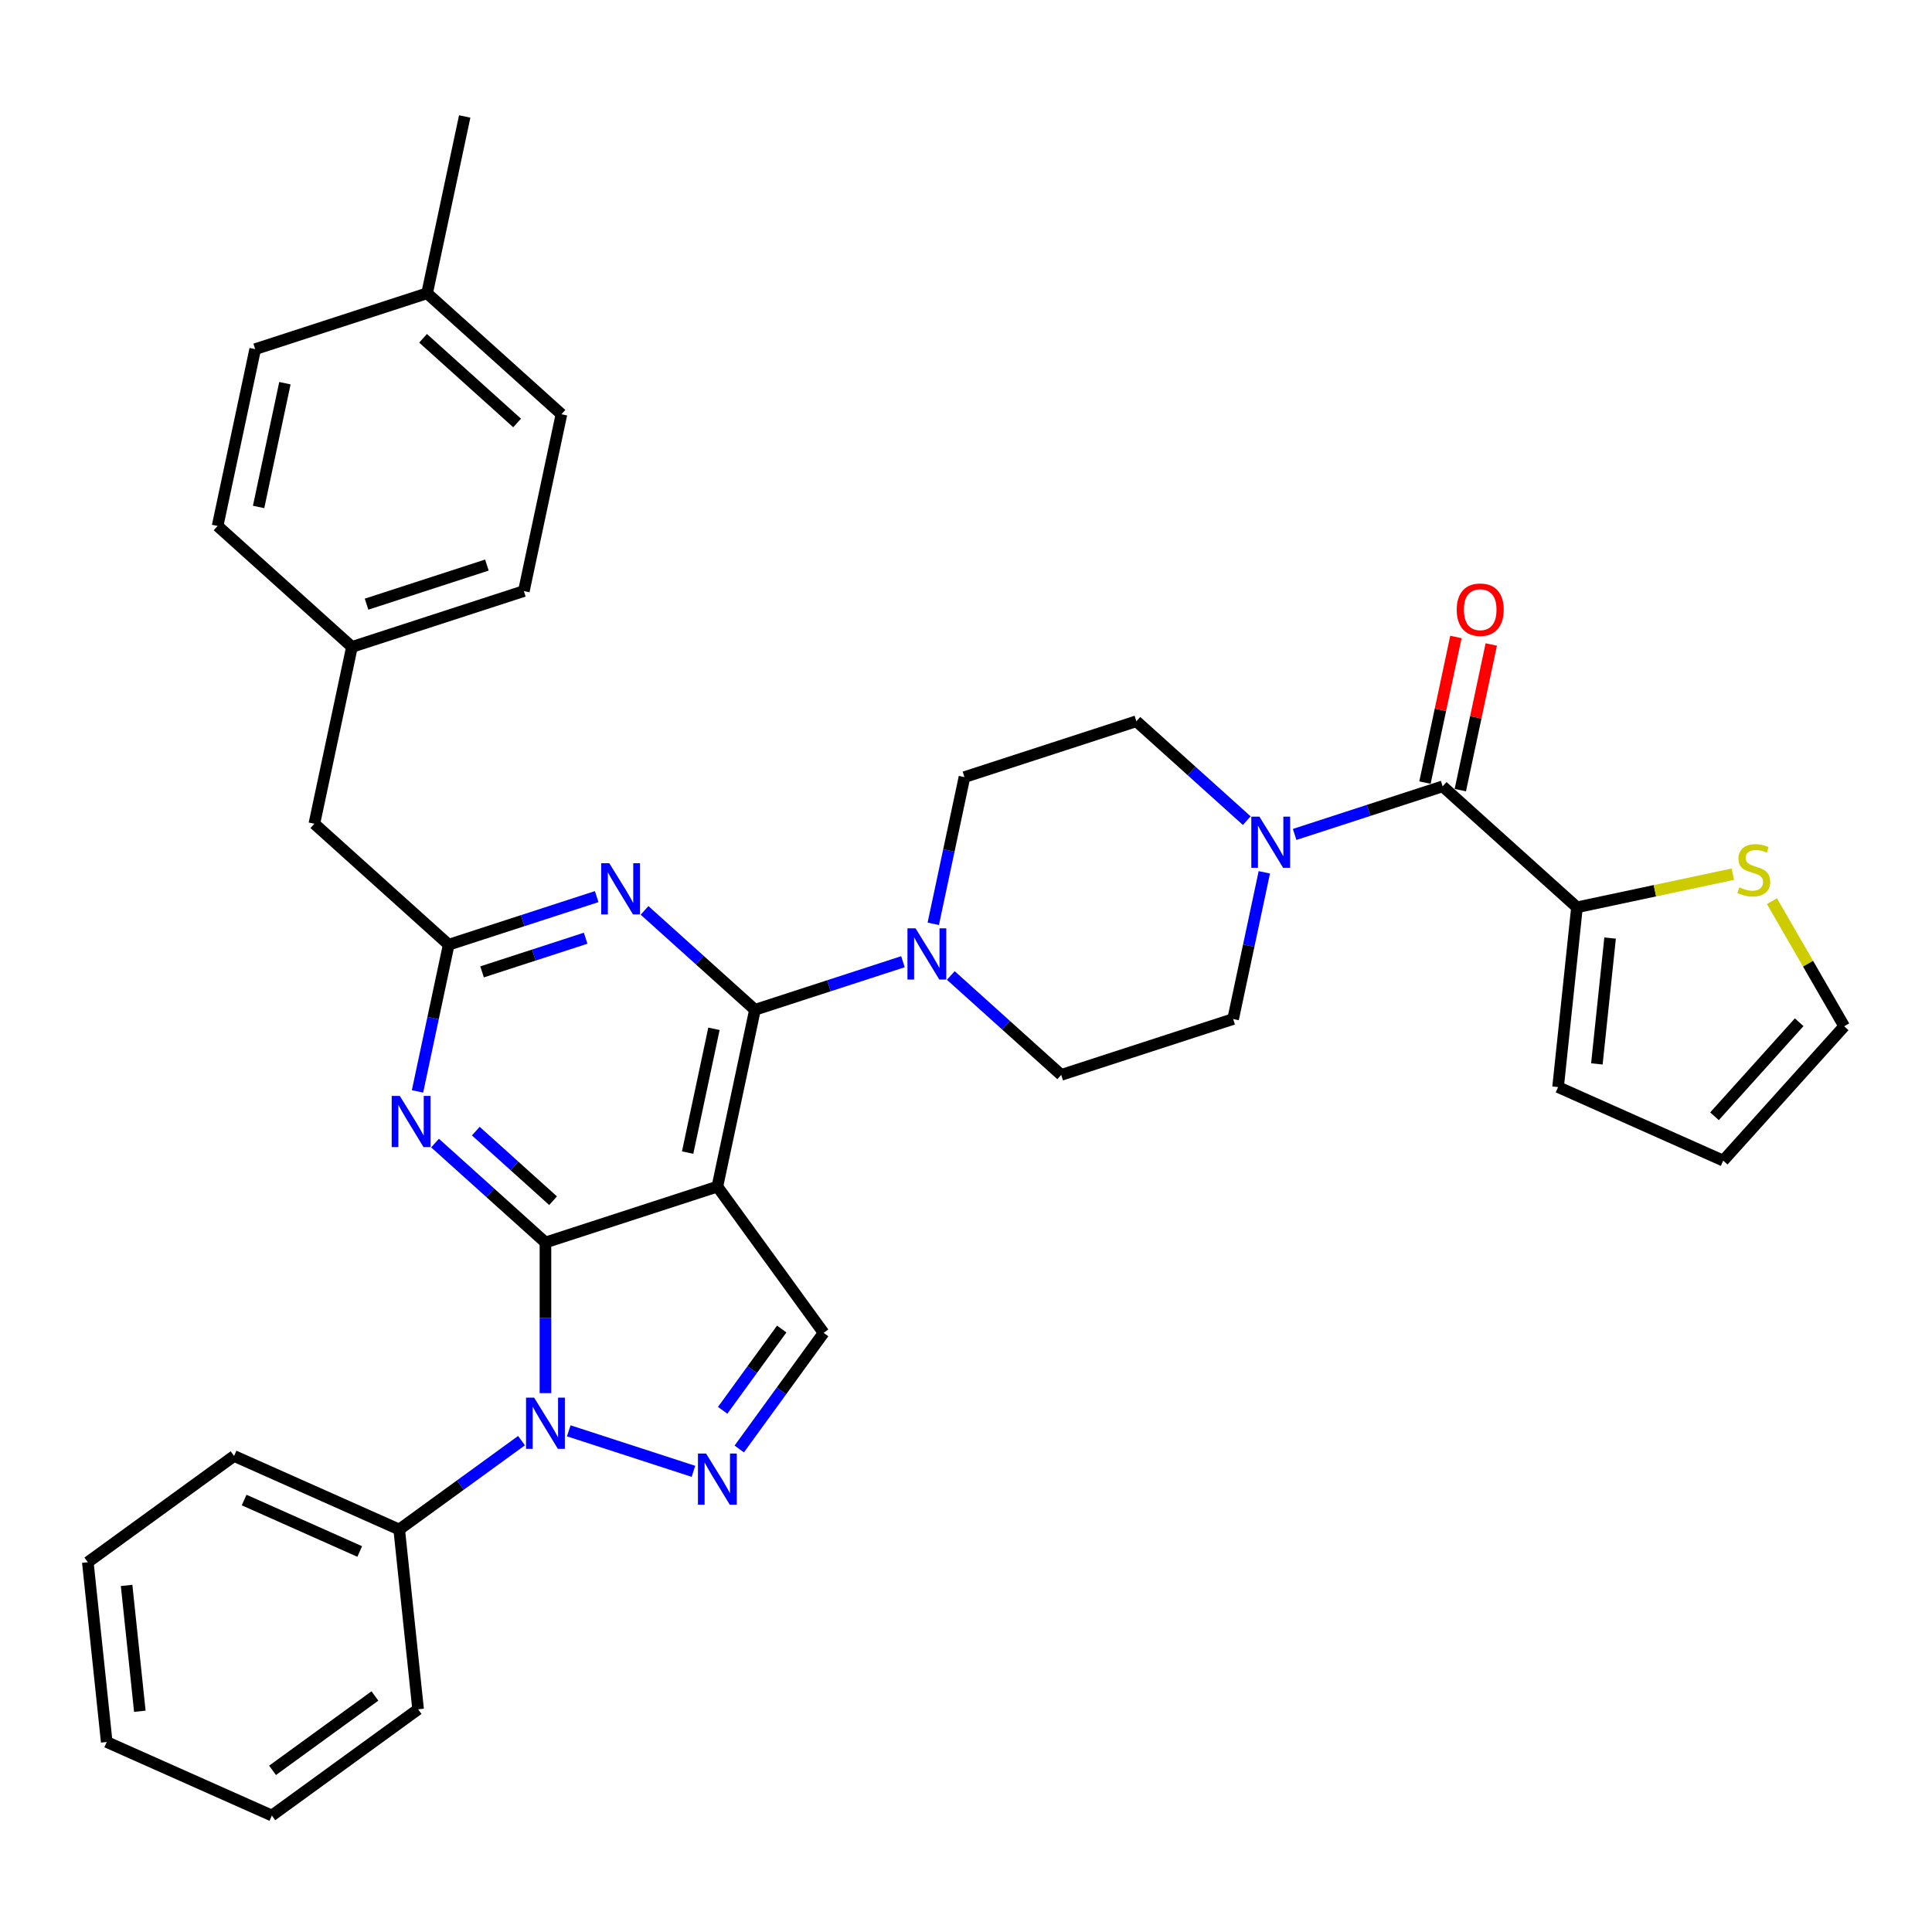 <?xml version='1.0' encoding='iso-8859-1'?>
<svg version='1.1' baseProfile='full'
              xmlns='http://www.w3.org/2000/svg'
                      xmlns:rdkit='http://www.rdkit.org/xml'
                      xmlns:xlink='http://www.w3.org/1999/xlink'
                  xml:space='preserve'
width='1000px' height='1000px' viewBox='0 0 1000 1000'>
<!-- END OF HEADER -->
<rect style='opacity:1.0;fill:#FFFFFF;stroke:none' width='1000' height='1000' x='0' y='0'> </rect>
<path class='bond-0' d='M 816.241,469.624 L 856.585,461.049' style='fill:none;fill-rule:evenodd;stroke:#000000;stroke-width:6px;stroke-linecap:butt;stroke-linejoin:miter;stroke-opacity:1' />
<path class='bond-0' d='M 856.585,461.049 L 896.928,452.474' style='fill:none;fill-rule:evenodd;stroke:#CCCC00;stroke-width:6px;stroke-linecap:butt;stroke-linejoin:miter;stroke-opacity:1' />
<path class='bond-1' d='M 816.241,469.624 L 806.461,562.677' style='fill:none;fill-rule:evenodd;stroke:#000000;stroke-width:6px;stroke-linecap:butt;stroke-linejoin:miter;stroke-opacity:1' />
<path class='bond-1' d='M 833.385,485.538 L 826.539,550.675' style='fill:none;fill-rule:evenodd;stroke:#000000;stroke-width:6px;stroke-linecap:butt;stroke-linejoin:miter;stroke-opacity:1' />
<path class='bond-2' d='M 816.241,469.624 L 746.709,407.016' style='fill:none;fill-rule:evenodd;stroke:#000000;stroke-width:6px;stroke-linecap:butt;stroke-linejoin:miter;stroke-opacity:1' />
<path class='bond-3' d='M 654.409,451.518 L 646.339,489.484' style='fill:none;fill-rule:evenodd;stroke:#0000FF;stroke-width:6px;stroke-linecap:butt;stroke-linejoin:miter;stroke-opacity:1' />
<path class='bond-3' d='M 646.339,489.484 L 638.269,527.451' style='fill:none;fill-rule:evenodd;stroke:#000000;stroke-width:6px;stroke-linecap:butt;stroke-linejoin:miter;stroke-opacity:1' />
<path class='bond-4' d='M 670.11,431.905 L 708.409,419.46' style='fill:none;fill-rule:evenodd;stroke:#0000FF;stroke-width:6px;stroke-linecap:butt;stroke-linejoin:miter;stroke-opacity:1' />
<path class='bond-4' d='M 708.409,419.46 L 746.709,407.016' style='fill:none;fill-rule:evenodd;stroke:#000000;stroke-width:6px;stroke-linecap:butt;stroke-linejoin:miter;stroke-opacity:1' />
<path class='bond-5' d='M 645.334,424.775 L 616.762,399.049' style='fill:none;fill-rule:evenodd;stroke:#0000FF;stroke-width:6px;stroke-linecap:butt;stroke-linejoin:miter;stroke-opacity:1' />
<path class='bond-5' d='M 616.762,399.049 L 588.189,373.322' style='fill:none;fill-rule:evenodd;stroke:#000000;stroke-width:6px;stroke-linecap:butt;stroke-linejoin:miter;stroke-opacity:1' />
<path class='bond-6' d='M 755.861,408.962 L 763.871,371.276' style='fill:none;fill-rule:evenodd;stroke:#000000;stroke-width:6px;stroke-linecap:butt;stroke-linejoin:miter;stroke-opacity:1' />
<path class='bond-6' d='M 763.871,371.276 L 771.881,333.59' style='fill:none;fill-rule:evenodd;stroke:#FF0000;stroke-width:6px;stroke-linecap:butt;stroke-linejoin:miter;stroke-opacity:1' />
<path class='bond-6' d='M 737.556,405.071 L 745.567,367.385' style='fill:none;fill-rule:evenodd;stroke:#000000;stroke-width:6px;stroke-linecap:butt;stroke-linejoin:miter;stroke-opacity:1' />
<path class='bond-6' d='M 745.567,367.385 L 753.577,329.699' style='fill:none;fill-rule:evenodd;stroke:#FF0000;stroke-width:6px;stroke-linecap:butt;stroke-linejoin:miter;stroke-opacity:1' />
<path class='bond-7' d='M 917.151,466.432 L 935.848,498.817' style='fill:none;fill-rule:evenodd;stroke:#CCCC00;stroke-width:6px;stroke-linecap:butt;stroke-linejoin:miter;stroke-opacity:1' />
<path class='bond-7' d='M 935.848,498.817 L 954.545,531.201' style='fill:none;fill-rule:evenodd;stroke:#000000;stroke-width:6px;stroke-linecap:butt;stroke-linejoin:miter;stroke-opacity:1' />
<path class='bond-8' d='M 954.545,531.201 L 891.938,600.734' style='fill:none;fill-rule:evenodd;stroke:#000000;stroke-width:6px;stroke-linecap:butt;stroke-linejoin:miter;stroke-opacity:1' />
<path class='bond-8' d='M 931.248,529.109 L 887.422,577.782' style='fill:none;fill-rule:evenodd;stroke:#000000;stroke-width:6px;stroke-linecap:butt;stroke-linejoin:miter;stroke-opacity:1' />
<path class='bond-9' d='M 282.324,643.104 L 253.751,617.378' style='fill:none;fill-rule:evenodd;stroke:#000000;stroke-width:6px;stroke-linecap:butt;stroke-linejoin:miter;stroke-opacity:1' />
<path class='bond-9' d='M 253.751,617.378 L 225.179,591.651' style='fill:none;fill-rule:evenodd;stroke:#0000FF;stroke-width:6px;stroke-linecap:butt;stroke-linejoin:miter;stroke-opacity:1' />
<path class='bond-9' d='M 286.273,621.48 L 266.273,603.471' style='fill:none;fill-rule:evenodd;stroke:#000000;stroke-width:6px;stroke-linecap:butt;stroke-linejoin:miter;stroke-opacity:1' />
<path class='bond-9' d='M 266.273,603.471 L 246.272,585.462' style='fill:none;fill-rule:evenodd;stroke:#0000FF;stroke-width:6px;stroke-linecap:butt;stroke-linejoin:miter;stroke-opacity:1' />
<path class='bond-10' d='M 282.324,643.104 L 371.31,614.191' style='fill:none;fill-rule:evenodd;stroke:#000000;stroke-width:6px;stroke-linecap:butt;stroke-linejoin:miter;stroke-opacity:1' />
<path class='bond-11' d='M 282.324,643.104 L 282.324,682.093' style='fill:none;fill-rule:evenodd;stroke:#000000;stroke-width:6px;stroke-linecap:butt;stroke-linejoin:miter;stroke-opacity:1' />
<path class='bond-11' d='M 282.324,682.093 L 282.324,721.082' style='fill:none;fill-rule:evenodd;stroke:#0000FF;stroke-width:6px;stroke-linecap:butt;stroke-linejoin:miter;stroke-opacity:1' />
<path class='bond-12' d='M 216.104,564.909 L 224.174,526.942' style='fill:none;fill-rule:evenodd;stroke:#0000FF;stroke-width:6px;stroke-linecap:butt;stroke-linejoin:miter;stroke-opacity:1' />
<path class='bond-12' d='M 224.174,526.942 L 232.244,488.976' style='fill:none;fill-rule:evenodd;stroke:#000000;stroke-width:6px;stroke-linecap:butt;stroke-linejoin:miter;stroke-opacity:1' />
<path class='bond-13' d='M 371.31,614.191 L 426.307,689.887' style='fill:none;fill-rule:evenodd;stroke:#000000;stroke-width:6px;stroke-linecap:butt;stroke-linejoin:miter;stroke-opacity:1' />
<path class='bond-14' d='M 371.31,614.191 L 390.763,522.67' style='fill:none;fill-rule:evenodd;stroke:#000000;stroke-width:6px;stroke-linecap:butt;stroke-linejoin:miter;stroke-opacity:1' />
<path class='bond-14' d='M 355.924,596.572 L 369.541,532.507' style='fill:none;fill-rule:evenodd;stroke:#000000;stroke-width:6px;stroke-linecap:butt;stroke-linejoin:miter;stroke-opacity:1' />
<path class='bond-15' d='M 426.307,689.887 L 404.471,719.941' style='fill:none;fill-rule:evenodd;stroke:#000000;stroke-width:6px;stroke-linecap:butt;stroke-linejoin:miter;stroke-opacity:1' />
<path class='bond-15' d='M 404.471,719.941 L 382.635,749.996' style='fill:none;fill-rule:evenodd;stroke:#0000FF;stroke-width:6px;stroke-linecap:butt;stroke-linejoin:miter;stroke-opacity:1' />
<path class='bond-15' d='M 404.617,687.904 L 389.332,708.942' style='fill:none;fill-rule:evenodd;stroke:#000000;stroke-width:6px;stroke-linecap:butt;stroke-linejoin:miter;stroke-opacity:1' />
<path class='bond-15' d='M 389.332,708.942 L 374.047,729.98' style='fill:none;fill-rule:evenodd;stroke:#0000FF;stroke-width:6px;stroke-linecap:butt;stroke-linejoin:miter;stroke-opacity:1' />
<path class='bond-16' d='M 358.922,761.558 L 294.386,740.59' style='fill:none;fill-rule:evenodd;stroke:#0000FF;stroke-width:6px;stroke-linecap:butt;stroke-linejoin:miter;stroke-opacity:1' />
<path class='bond-17' d='M 269.936,745.671 L 238.281,768.669' style='fill:none;fill-rule:evenodd;stroke:#0000FF;stroke-width:6px;stroke-linecap:butt;stroke-linejoin:miter;stroke-opacity:1' />
<path class='bond-17' d='M 238.281,768.669 L 206.627,791.667' style='fill:none;fill-rule:evenodd;stroke:#000000;stroke-width:6px;stroke-linecap:butt;stroke-linejoin:miter;stroke-opacity:1' />
<path class='bond-18' d='M 206.627,791.667 L 121.151,753.61' style='fill:none;fill-rule:evenodd;stroke:#000000;stroke-width:6px;stroke-linecap:butt;stroke-linejoin:miter;stroke-opacity:1' />
<path class='bond-18' d='M 186.195,803.054 L 126.361,776.414' style='fill:none;fill-rule:evenodd;stroke:#000000;stroke-width:6px;stroke-linecap:butt;stroke-linejoin:miter;stroke-opacity:1' />
<path class='bond-19' d='M 206.627,791.667 L 216.408,884.72' style='fill:none;fill-rule:evenodd;stroke:#000000;stroke-width:6px;stroke-linecap:butt;stroke-linejoin:miter;stroke-opacity:1' />
<path class='bond-20' d='M 121.151,753.61 L 45.455,808.607' style='fill:none;fill-rule:evenodd;stroke:#000000;stroke-width:6px;stroke-linecap:butt;stroke-linejoin:miter;stroke-opacity:1' />
<path class='bond-21' d='M 45.455,808.607 L 55.235,901.66' style='fill:none;fill-rule:evenodd;stroke:#000000;stroke-width:6px;stroke-linecap:butt;stroke-linejoin:miter;stroke-opacity:1' />
<path class='bond-21' d='M 65.532,820.609 L 72.378,885.746' style='fill:none;fill-rule:evenodd;stroke:#000000;stroke-width:6px;stroke-linecap:butt;stroke-linejoin:miter;stroke-opacity:1' />
<path class='bond-22' d='M 55.235,901.66 L 140.711,939.716' style='fill:none;fill-rule:evenodd;stroke:#000000;stroke-width:6px;stroke-linecap:butt;stroke-linejoin:miter;stroke-opacity:1' />
<path class='bond-23' d='M 140.711,939.716 L 216.408,884.72' style='fill:none;fill-rule:evenodd;stroke:#000000;stroke-width:6px;stroke-linecap:butt;stroke-linejoin:miter;stroke-opacity:1' />
<path class='bond-23' d='M 141.067,916.328 L 194.054,877.83' style='fill:none;fill-rule:evenodd;stroke:#000000;stroke-width:6px;stroke-linecap:butt;stroke-linejoin:miter;stroke-opacity:1' />
<path class='bond-24' d='M 390.763,522.67 L 362.191,496.943' style='fill:none;fill-rule:evenodd;stroke:#000000;stroke-width:6px;stroke-linecap:butt;stroke-linejoin:miter;stroke-opacity:1' />
<path class='bond-24' d='M 362.191,496.943 L 333.619,471.217' style='fill:none;fill-rule:evenodd;stroke:#0000FF;stroke-width:6px;stroke-linecap:butt;stroke-linejoin:miter;stroke-opacity:1' />
<path class='bond-25' d='M 390.763,522.67 L 429.062,510.226' style='fill:none;fill-rule:evenodd;stroke:#000000;stroke-width:6px;stroke-linecap:butt;stroke-linejoin:miter;stroke-opacity:1' />
<path class='bond-25' d='M 429.062,510.226 L 467.362,497.782' style='fill:none;fill-rule:evenodd;stroke:#0000FF;stroke-width:6px;stroke-linecap:butt;stroke-linejoin:miter;stroke-opacity:1' />
<path class='bond-26' d='M 308.842,464.087 L 270.543,476.532' style='fill:none;fill-rule:evenodd;stroke:#0000FF;stroke-width:6px;stroke-linecap:butt;stroke-linejoin:miter;stroke-opacity:1' />
<path class='bond-26' d='M 270.543,476.532 L 232.244,488.976' style='fill:none;fill-rule:evenodd;stroke:#000000;stroke-width:6px;stroke-linecap:butt;stroke-linejoin:miter;stroke-opacity:1' />
<path class='bond-26' d='M 303.135,485.618 L 276.326,494.329' style='fill:none;fill-rule:evenodd;stroke:#0000FF;stroke-width:6px;stroke-linecap:butt;stroke-linejoin:miter;stroke-opacity:1' />
<path class='bond-26' d='M 276.326,494.329 L 249.517,503.04' style='fill:none;fill-rule:evenodd;stroke:#000000;stroke-width:6px;stroke-linecap:butt;stroke-linejoin:miter;stroke-opacity:1' />
<path class='bond-27' d='M 492.138,504.911 L 520.71,530.638' style='fill:none;fill-rule:evenodd;stroke:#0000FF;stroke-width:6px;stroke-linecap:butt;stroke-linejoin:miter;stroke-opacity:1' />
<path class='bond-27' d='M 520.71,530.638 L 549.283,556.364' style='fill:none;fill-rule:evenodd;stroke:#000000;stroke-width:6px;stroke-linecap:butt;stroke-linejoin:miter;stroke-opacity:1' />
<path class='bond-28' d='M 483.063,478.168 L 491.133,440.202' style='fill:none;fill-rule:evenodd;stroke:#0000FF;stroke-width:6px;stroke-linecap:butt;stroke-linejoin:miter;stroke-opacity:1' />
<path class='bond-28' d='M 491.133,440.202 L 499.203,402.235' style='fill:none;fill-rule:evenodd;stroke:#000000;stroke-width:6px;stroke-linecap:butt;stroke-linejoin:miter;stroke-opacity:1' />
<path class='bond-29' d='M 232.244,488.976 L 162.711,426.368' style='fill:none;fill-rule:evenodd;stroke:#000000;stroke-width:6px;stroke-linecap:butt;stroke-linejoin:miter;stroke-opacity:1' />
<path class='bond-30' d='M 162.711,426.368 L 182.165,334.847' style='fill:none;fill-rule:evenodd;stroke:#000000;stroke-width:6px;stroke-linecap:butt;stroke-linejoin:miter;stroke-opacity:1' />
<path class='bond-31' d='M 182.165,334.847 L 271.151,305.933' style='fill:none;fill-rule:evenodd;stroke:#000000;stroke-width:6px;stroke-linecap:butt;stroke-linejoin:miter;stroke-opacity:1' />
<path class='bond-31' d='M 189.73,312.713 L 252.02,292.473' style='fill:none;fill-rule:evenodd;stroke:#000000;stroke-width:6px;stroke-linecap:butt;stroke-linejoin:miter;stroke-opacity:1' />
<path class='bond-32' d='M 182.165,334.847 L 112.632,272.239' style='fill:none;fill-rule:evenodd;stroke:#000000;stroke-width:6px;stroke-linecap:butt;stroke-linejoin:miter;stroke-opacity:1' />
<path class='bond-33' d='M 271.151,305.933 L 290.604,214.412' style='fill:none;fill-rule:evenodd;stroke:#000000;stroke-width:6px;stroke-linecap:butt;stroke-linejoin:miter;stroke-opacity:1' />
<path class='bond-34' d='M 290.604,214.412 L 221.072,151.805' style='fill:none;fill-rule:evenodd;stroke:#000000;stroke-width:6px;stroke-linecap:butt;stroke-linejoin:miter;stroke-opacity:1' />
<path class='bond-34' d='M 267.653,218.928 L 218.98,175.102' style='fill:none;fill-rule:evenodd;stroke:#000000;stroke-width:6px;stroke-linecap:butt;stroke-linejoin:miter;stroke-opacity:1' />
<path class='bond-35' d='M 221.072,151.805 L 132.085,180.718' style='fill:none;fill-rule:evenodd;stroke:#000000;stroke-width:6px;stroke-linecap:butt;stroke-linejoin:miter;stroke-opacity:1' />
<path class='bond-36' d='M 221.072,151.805 L 240.525,60.283' style='fill:none;fill-rule:evenodd;stroke:#000000;stroke-width:6px;stroke-linecap:butt;stroke-linejoin:miter;stroke-opacity:1' />
<path class='bond-37' d='M 132.085,180.718 L 112.632,272.239' style='fill:none;fill-rule:evenodd;stroke:#000000;stroke-width:6px;stroke-linecap:butt;stroke-linejoin:miter;stroke-opacity:1' />
<path class='bond-37' d='M 147.471,198.337 L 133.854,262.402' style='fill:none;fill-rule:evenodd;stroke:#000000;stroke-width:6px;stroke-linecap:butt;stroke-linejoin:miter;stroke-opacity:1' />
<path class='bond-38' d='M 549.283,556.364 L 638.269,527.451' style='fill:none;fill-rule:evenodd;stroke:#000000;stroke-width:6px;stroke-linecap:butt;stroke-linejoin:miter;stroke-opacity:1' />
<path class='bond-39' d='M 588.189,373.322 L 499.203,402.235' style='fill:none;fill-rule:evenodd;stroke:#000000;stroke-width:6px;stroke-linecap:butt;stroke-linejoin:miter;stroke-opacity:1' />
<path class='bond-40' d='M 891.938,600.734 L 806.461,562.677' style='fill:none;fill-rule:evenodd;stroke:#000000;stroke-width:6px;stroke-linecap:butt;stroke-linejoin:miter;stroke-opacity:1' />
<path  class='atom-1' d='M 651.865 422.681
L 660.548 436.716
Q 661.409 438.1, 662.794 440.608
Q 664.178 443.116, 664.253 443.265
L 664.253 422.681
L 667.771 422.681
L 667.771 449.179
L 664.141 449.179
L 654.822 433.834
Q 653.736 432.037, 652.576 429.979
Q 651.453 427.92, 651.117 427.284
L 651.117 449.179
L 647.673 449.179
L 647.673 422.681
L 651.865 422.681
' fill='#0000FF'/>
<path  class='atom-3' d='M 753.998 315.57
Q 753.998 309.208, 757.142 305.652
Q 760.286 302.097, 766.162 302.097
Q 772.038 302.097, 775.182 305.652
Q 778.326 309.208, 778.326 315.57
Q 778.326 322.007, 775.144 325.675
Q 771.963 329.306, 766.162 329.306
Q 760.323 329.306, 757.142 325.675
Q 753.998 322.045, 753.998 315.57
M 766.162 326.311
Q 770.204 326.311, 772.375 323.617
Q 774.583 320.885, 774.583 315.57
Q 774.583 310.368, 772.375 307.748
Q 770.204 305.091, 766.162 305.091
Q 762.12 305.091, 759.912 307.711
Q 757.741 310.33, 757.741 315.57
Q 757.741 320.922, 759.912 323.617
Q 762.12 326.311, 766.162 326.311
' fill='#FF0000'/>
<path  class='atom-4' d='M 900.277 459.265
Q 900.577 459.377, 901.812 459.901
Q 903.047 460.425, 904.394 460.762
Q 905.779 461.062, 907.126 461.062
Q 909.634 461.062, 911.094 459.864
Q 912.553 458.629, 912.553 456.496
Q 912.553 455.036, 911.805 454.138
Q 911.094 453.24, 909.971 452.753
Q 908.848 452.266, 906.977 451.705
Q 904.619 450.994, 903.197 450.32
Q 901.812 449.647, 900.801 448.224
Q 899.828 446.802, 899.828 444.407
Q 899.828 441.076, 902.074 439.018
Q 904.357 436.959, 908.848 436.959
Q 911.917 436.959, 915.398 438.419
L 914.537 441.301
Q 911.356 439.991, 908.96 439.991
Q 906.378 439.991, 904.956 441.076
Q 903.533 442.124, 903.571 443.958
Q 903.571 445.38, 904.282 446.241
Q 905.03 447.102, 906.078 447.588
Q 907.164 448.075, 908.96 448.636
Q 911.356 449.385, 912.778 450.133
Q 914.2 450.882, 915.21 452.416
Q 916.258 453.913, 916.258 456.496
Q 916.258 460.163, 913.788 462.147
Q 911.356 464.093, 907.276 464.093
Q 904.918 464.093, 903.122 463.569
Q 901.363 463.083, 899.267 462.222
L 900.277 459.265
' fill='#CCCC00'/>
<path  class='atom-7' d='M 206.934 567.248
L 215.616 581.283
Q 216.477 582.667, 217.862 585.175
Q 219.247 587.683, 219.322 587.832
L 219.322 567.248
L 222.84 567.248
L 222.84 593.746
L 219.209 593.746
L 209.89 578.401
Q 208.805 576.604, 207.645 574.546
Q 206.522 572.488, 206.185 571.851
L 206.185 593.746
L 202.742 593.746
L 202.742 567.248
L 206.934 567.248
' fill='#0000FF'/>
<path  class='atom-10' d='M 365.453 752.335
L 374.136 766.37
Q 374.996 767.754, 376.381 770.262
Q 377.766 772.769, 377.841 772.919
L 377.841 752.335
L 381.359 752.335
L 381.359 778.832
L 377.729 778.832
L 368.409 763.488
Q 367.324 761.691, 366.164 759.633
Q 365.041 757.574, 364.704 756.938
L 364.704 778.832
L 361.261 778.832
L 361.261 752.335
L 365.453 752.335
' fill='#0000FF'/>
<path  class='atom-11' d='M 276.466 723.421
L 285.149 737.456
Q 286.01 738.841, 287.395 741.348
Q 288.78 743.856, 288.855 744.006
L 288.855 723.421
L 292.373 723.421
L 292.373 749.919
L 288.742 749.919
L 279.423 734.574
Q 278.338 732.778, 277.178 730.719
Q 276.055 728.661, 275.718 728.025
L 275.718 749.919
L 272.275 749.919
L 272.275 723.421
L 276.466 723.421
' fill='#0000FF'/>
<path  class='atom-19' d='M 315.373 446.813
L 324.056 460.848
Q 324.917 462.233, 326.302 464.741
Q 327.687 467.248, 327.761 467.398
L 327.761 446.813
L 331.279 446.813
L 331.279 473.311
L 327.649 473.311
L 318.33 457.966
Q 317.245 456.17, 316.084 454.111
Q 314.962 452.053, 314.625 451.417
L 314.625 473.311
L 311.182 473.311
L 311.182 446.813
L 315.373 446.813
' fill='#0000FF'/>
<path  class='atom-20' d='M 473.892 480.508
L 482.575 494.542
Q 483.436 495.927, 484.821 498.435
Q 486.206 500.942, 486.281 501.092
L 486.281 480.508
L 489.799 480.508
L 489.799 507.005
L 486.168 507.005
L 476.849 491.661
Q 475.764 489.864, 474.604 487.806
Q 473.481 485.747, 473.144 485.111
L 473.144 507.005
L 469.701 507.005
L 469.701 480.508
L 473.892 480.508
' fill='#0000FF'/>
</svg>
